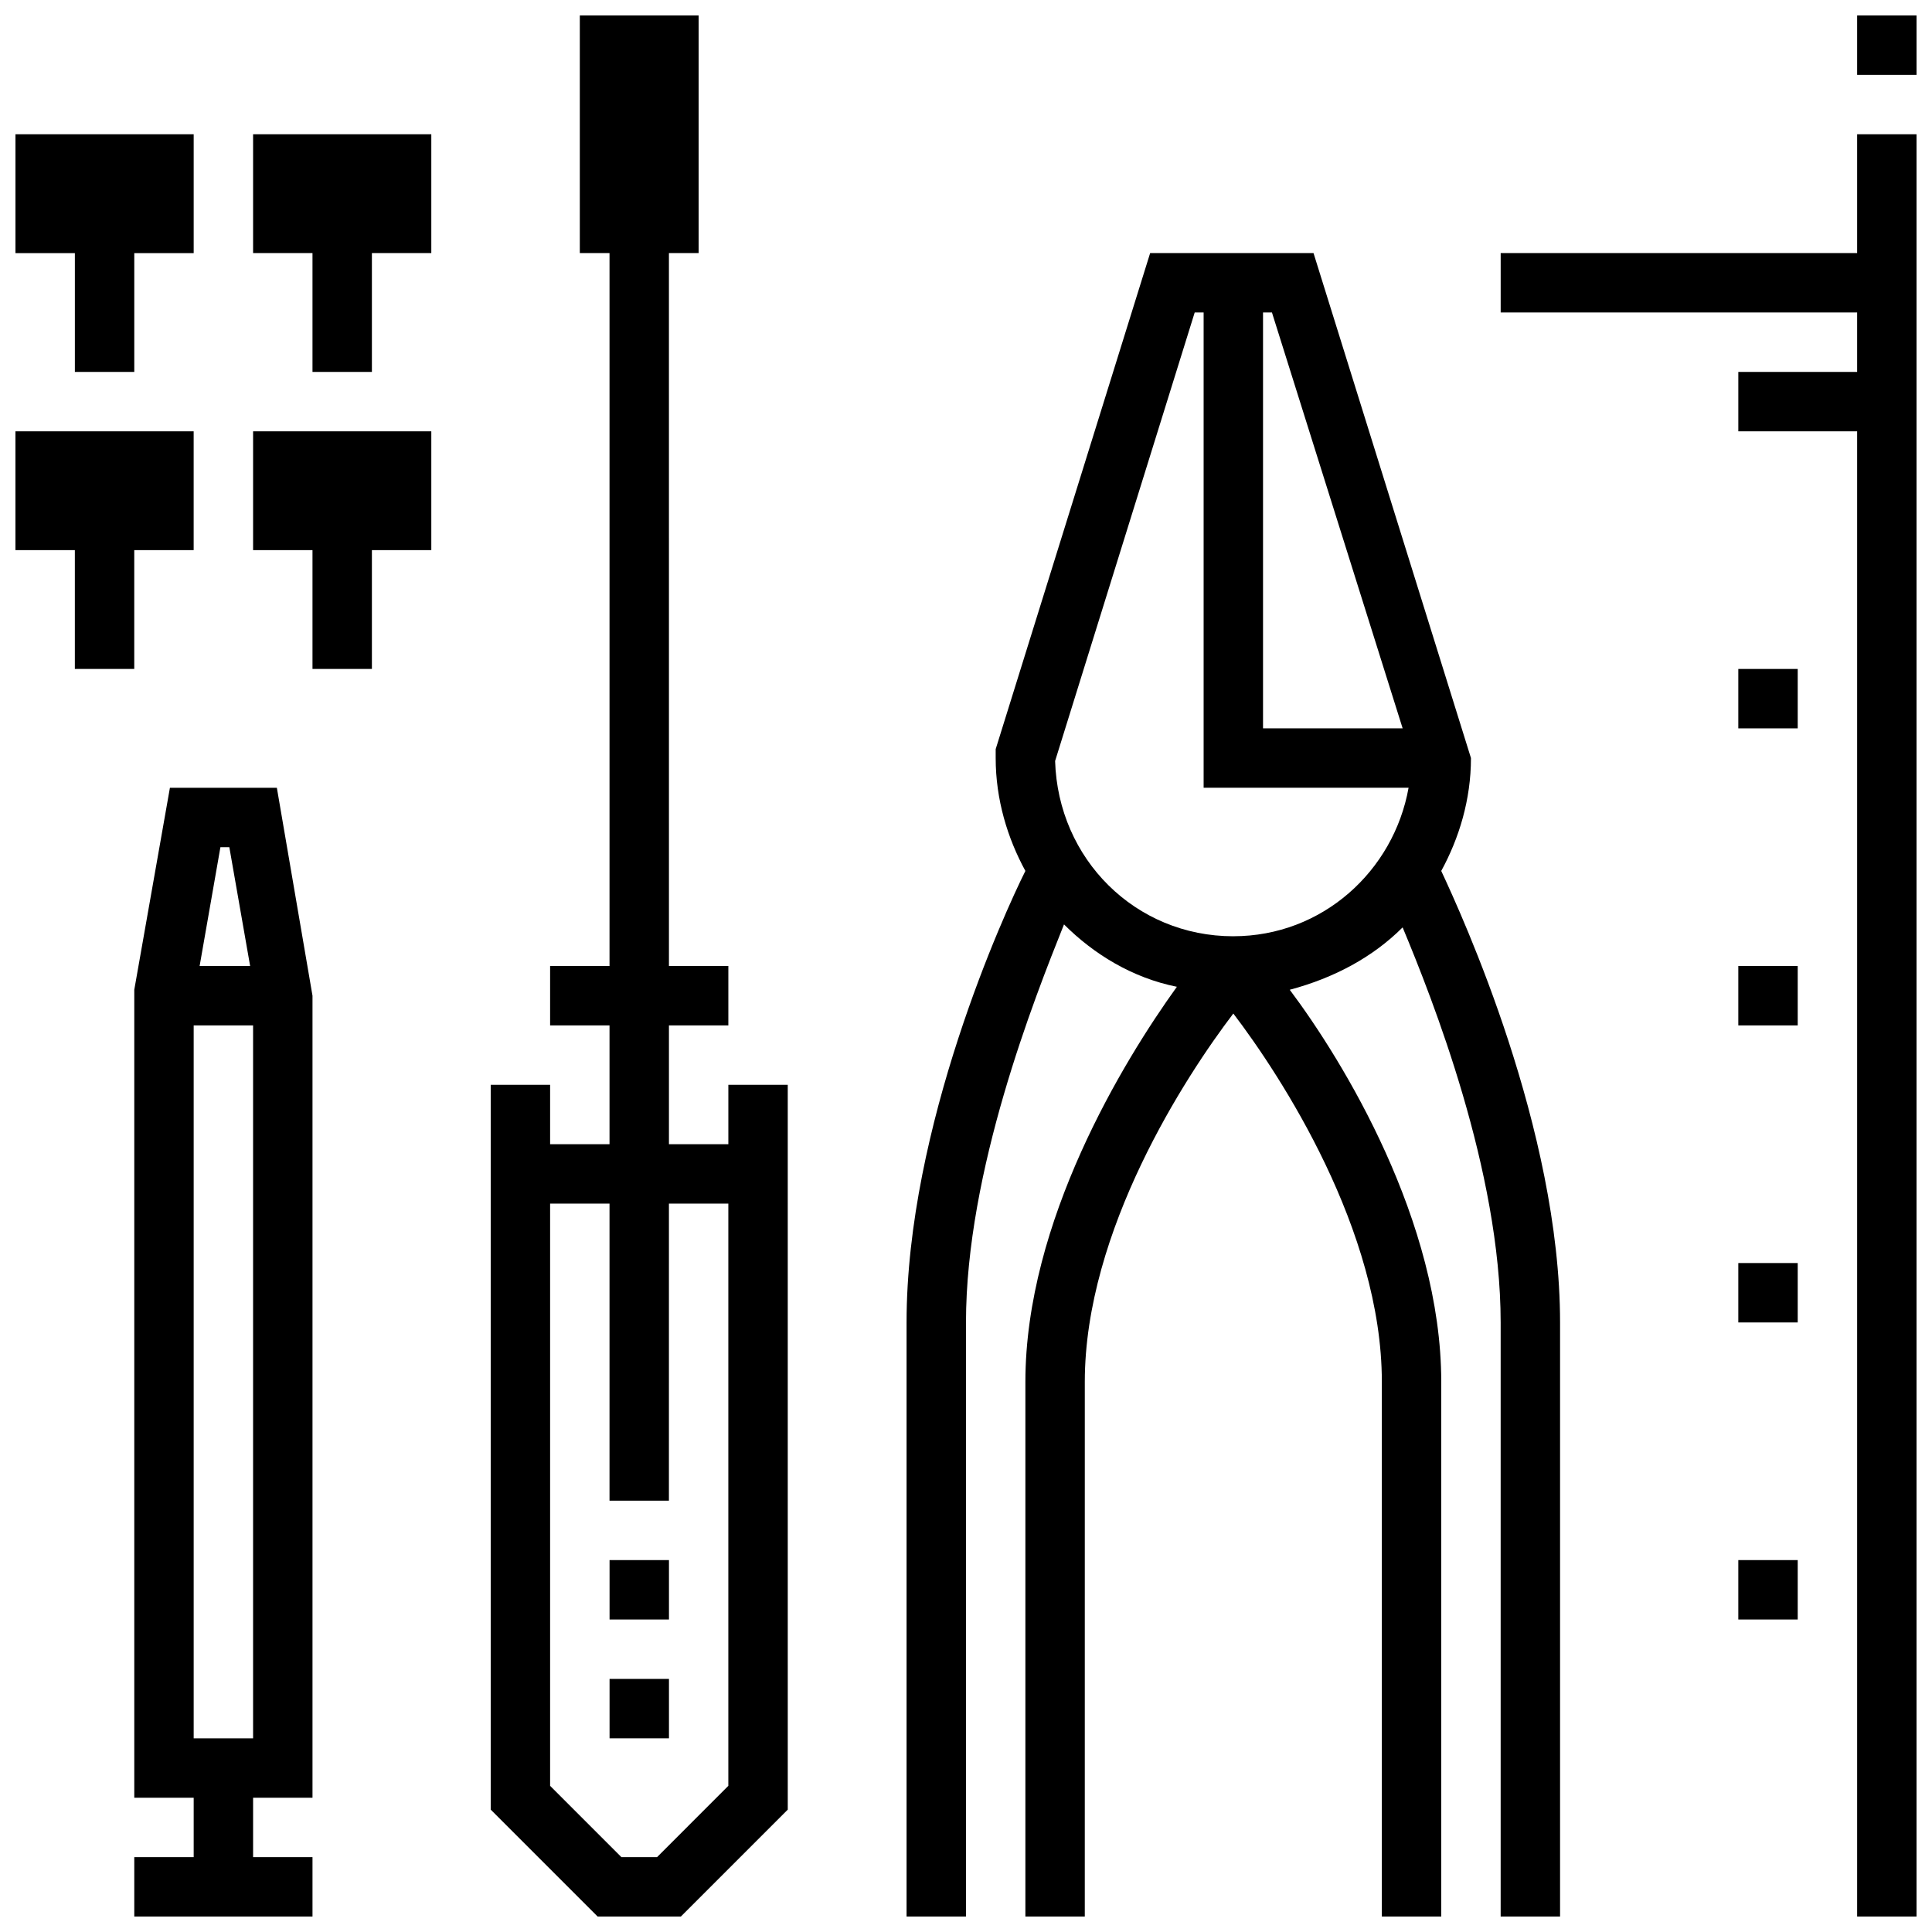 <?xml version="1.0" encoding="UTF-8"?>
<!-- Uploaded to: ICON Repo, www.svgrepo.com, Generator: ICON Repo Mixer Tools -->
<svg width="800px" height="800px" version="1.1" viewBox="144 144 512 512" xmlns="http://www.w3.org/2000/svg">
 <defs>
  <clipPath id="g">
   <path d="m274 148.09h79v503.81h-79z"/>
  </clipPath>
  <clipPath id="f">
   <path d="m179 352h48v299.9h-48z"/>
  </clipPath>
  <clipPath id="e">
   <path d="m384 211h174v440.9h-174z"/>
  </clipPath>
  <clipPath id="d">
   <path d="m148.09 179h47.906v64h-47.906z"/>
  </clipPath>
  <clipPath id="c">
   <path d="m148.09 258h47.906v64h-47.906z"/>
  </clipPath>
  <clipPath id="b">
   <path d="m541 179h110.9v472.9h-110.9z"/>
  </clipPath>
  <clipPath id="a">
   <path d="m636 148.09h15.902v15.906h-15.902z"/>
  </clipPath>
 </defs>
 <g clip-path="url(#g)">
  <path d="m337.02 447.23h-15.742v-31.488h15.742v-15.742h-15.742l-0.004-188.93h7.871v-62.977h-31.488v62.977h7.871v188.93h-15.742v15.742h15.742v31.488h-15.742v-15.742h-15.742v192.08l28.34 28.34h22.043l28.34-28.34-0.004-192.08h-15.742zm-18.895 188.93h-9.445l-18.895-18.895v-154.29h15.742v78.719h15.742l0.004-78.719h15.742v154.29z"/>
 </g>
 <path d="m305.54 557.44h15.742v15.742h-15.742z"/>
 <path d="m305.54 588.93h15.742v15.742h-15.742z"/>
 <g clip-path="url(#f)">
  <path d="m189.03 352.77-9.445 53.531v214.12h15.742v15.742l-15.742 0.004v15.742h47.23v-15.742h-15.742v-15.742h15.742v-212.55l-9.445-55.105zm15.746 15.746 5.512 31.488h-13.387l5.512-31.488zm-9.449 236.16v-188.93h15.742v188.93z"/>
 </g>
 <g clip-path="url(#e)">
  <path d="m533.82 344.89-41.723-133.82h-43.297l-40.934 131.46v2.363c0 11.02 3.148 21.254 7.871 29.914-5.512 11.02-31.488 67.699-31.488 119.66v157.44h15.742l0.004-157.45c0-40.148 18.105-85.805 25.977-105.48 7.871 7.871 18.105 14.168 29.914 16.531-14.172 19.68-40.148 62.191-40.148 104.7v141.7h15.742l0.004-141.7c0-40.148 26.766-81.082 39.359-97.613 12.594 16.531 39.359 57.465 39.359 97.613v141.7h15.742v-141.7c0-42.508-25.977-85.02-40.148-103.91 11.809-3.148 22.043-8.66 29.914-16.531 7.875 18.891 25.98 64.551 25.98 104.7v157.44h15.742v-157.44c0-51.168-25.977-107.85-31.488-119.66 4.727-8.656 7.875-18.891 7.875-29.91zm-55.105-118.08h2.363l34.637 110.21-37 0.004zm-7.871 165.31c-25.977 0-46.445-20.469-47.23-46.445l36.996-118.87h2.363v125.95h54.316c-3.938 22.043-22.832 39.359-46.445 39.359z"/>
 </g>
 <path d="m211.07 211.07h15.742v31.488h15.746v-31.488h15.742v-31.488h-47.23z"/>
 <g clip-path="url(#d)">
  <path d="m163.84 242.56h15.746v-31.488h15.742v-31.488h-47.23v31.488h15.742z"/>
 </g>
 <path d="m211.07 289.79h15.742v31.488h15.746v-31.488h15.742v-31.488h-47.23z"/>
 <g clip-path="url(#c)">
  <path d="m179.58 321.28v-31.488h15.742v-31.488h-47.23v31.488h15.742v31.488z"/>
 </g>
 <g clip-path="url(#b)">
  <path d="m636.16 211.07h-94.465v15.742h94.465v15.746h-31.488v15.742h31.488v393.6h15.742v-472.32h-15.742z"/>
 </g>
 <g clip-path="url(#a)">
  <path d="m636.16 148.09h15.742v15.742h-15.742z"/>
 </g>
 <path d="m604.67 557.44h15.742v15.742h-15.742z"/>
 <path d="m604.67 478.72h15.742v15.742h-15.742z"/>
 <path d="m604.67 400h15.742v15.742h-15.742z"/>
 <path d="m604.67 321.28h15.742v15.742h-15.742z"/>
</svg>